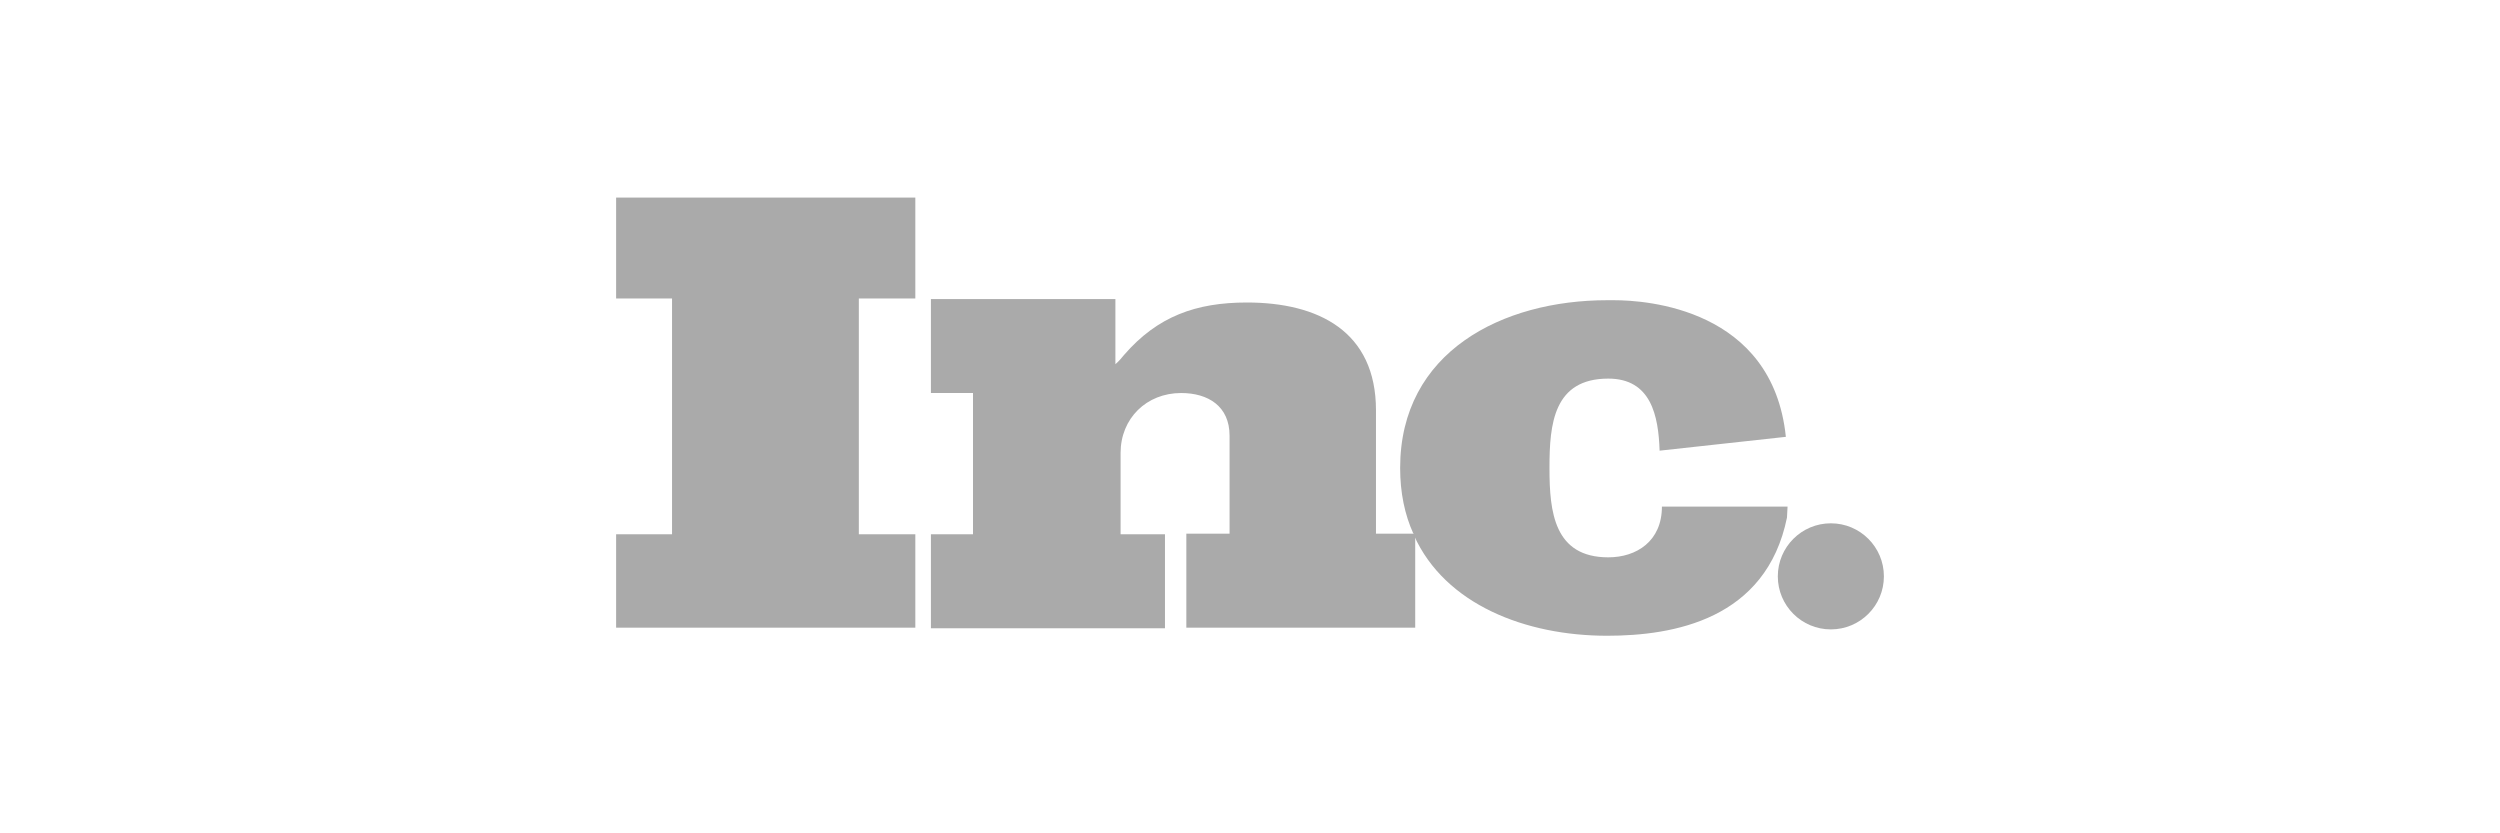 <svg viewBox="0 0 1200 400" xmlns="http://www.w3.org/2000/svg" data-name="Layer 1" id="Layer_1">
  <defs>
    <style>
      .cls-1 {
        fill: #aaa;
      }
    </style>
  </defs>
  <g data-name="svg 1" id="svg_1">
    <polygon points="295.74 143.27 322.58 143.27 322.58 256.45 295.74 256.45 295.74 301.28 439.36 301.28 439.36 256.45 412.24 256.45 412.24 143.27 439.36 143.27 439.36 94.84 295.74 94.84 295.74 143.27" class="cls-1" data-name="svg 2" id="svg_2"></polygon>
    <path d="m660.47,256.45v-59.5c0-37.91-27.67-51.75-61.99-51.75-24.35,0-42.89,6.64-58.94,25.18-1.11,1.38-2.49,3.04-4.15,4.43v-31.27h-88.55v45.11h20.2v67.8h-20.2v45.11h112.35v-45.11h-21.31v-39.02c0-16.6,12.45-28.78,29.06-28.78,13.01,0,23.25,6.36,23.25,20.48v47.04h-20.75v45.11h109.86v-44.28c0-.28-.28-.55-.28-.83h-18.54v.28Z" class="cls-1" data-name="svg 3" id="svg_3"></path>
    <path d="m858.05,243.17h-60.33c0,16.6-12.18,24.35-25.74,24.35-26.01,0-28.23-21.86-28.23-42.62v-.55h0c0-20.75,1.94-42.62,28.23-42.62,20.48,0,24.08,17.71,24.63,34.59l60.6-6.64c-6.36-61.71-67.25-65.58-82.47-65.58h-3.32c-50.09,0-99.35,24.63-99.35,80.53,0,11.9,2.21,22.42,6.36,31.55h.28v.83c14.94,33.21,53.69,48.15,92.7,48.15,31.82,0,76.38-7.75,86.34-56.73l.28-5.26Z" class="cls-1" data-name="svg 4" id="svg_4"></path>
    <circle r="25.46" cy="276.65" cx="878.81" class="cls-1" data-name="svg 5" id="svg_5"></circle>
  </g>
</svg>